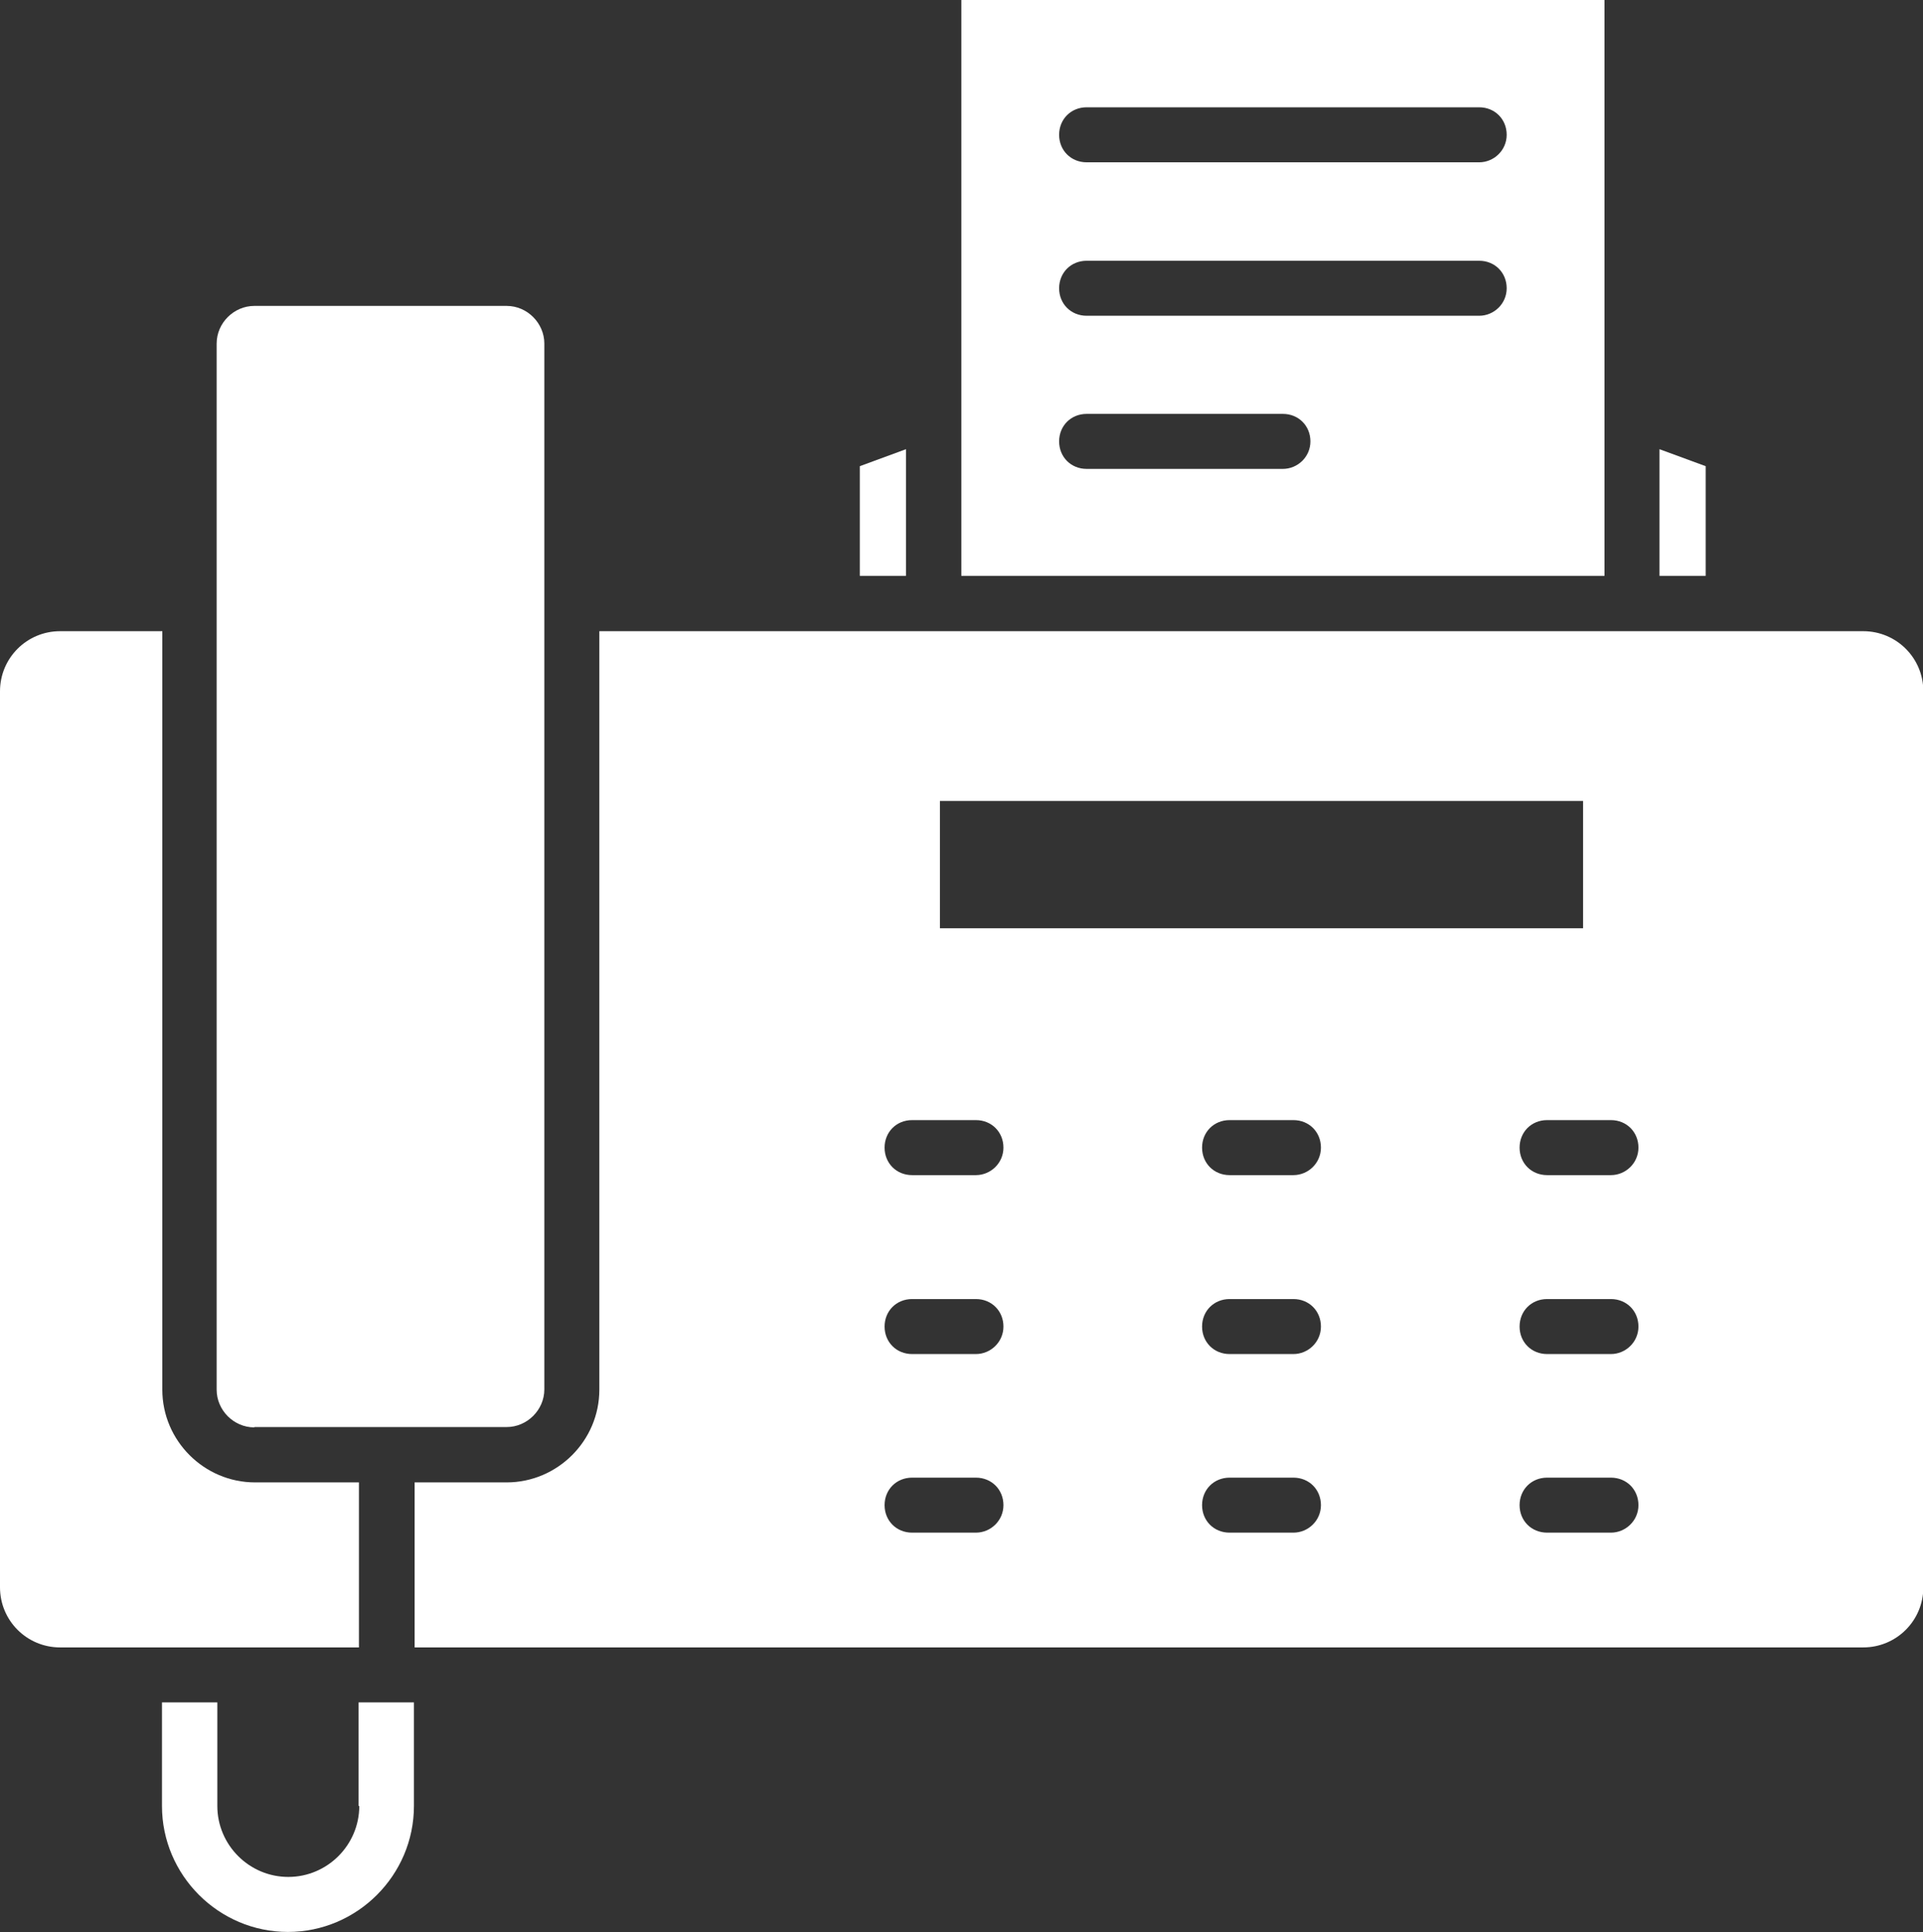 <svg xmlns="http://www.w3.org/2000/svg" id="uuid-18fcd024-d73f-4d00-a119-34a394869f00" data-name="Layer 2" viewBox="0 0 56.63 56.91"><rect x="0" y="0" width="56.63" height="56.91" fill="#333333" stroke="none"/><defs><style>      .uuid-c2ec957f-ed0b-4b9b-845e-202eae6d3325 {        fill: #fff;      }    </style></defs><g id="uuid-f567998f-2039-49f6-8dda-f7f851bb1d7a" data-name="Layer 1"><g><path class="uuid-c2ec957f-ed0b-4b9b-845e-202eae6d3325" d="M7.49,42.03h7.43c.6,0,1.11-.5,1.11-1.11V10.12c0-.6-.5-1.11-1.11-1.11h-7.43c-.6,0-1.11.5-1.11,1.11v30.81c0,.6.5,1.11,1.11,1.11Z"></path><path class="uuid-c2ec957f-ed0b-4b9b-845e-202eae6d3325" d="M47.25,0h-18.94v16.96h18.94V0h0ZM37.78,13.81h-5.78c-.46,0-.81-.35-.81-.81s.35-.81.81-.81h5.78c.46,0,.81.35.81.81s-.38.81-.81.81ZM43.56,9.3h-11.56c-.46,0-.81-.35-.81-.81s.35-.81.81-.81h11.56c.46,0,.81.35.81.81s-.38.81-.81.81ZM43.56,4.78h-11.56c-.46,0-.81-.35-.81-.81s.35-.81.81-.81h11.56c.46,0,.81.35.81.81s-.38.81-.81.81Z"></path><polygon class="uuid-c2ec957f-ed0b-4b9b-845e-202eae6d3325" points="26.68 13.23 25.32 13.73 25.32 16.96 26.68 16.96 26.68 13.23"></polygon><polygon class="uuid-c2ec957f-ed0b-4b9b-845e-202eae6d3325" points="50.23 13.73 48.87 13.23 48.87 16.96 50.23 16.96 50.23 13.73"></polygon><path class="uuid-c2ec957f-ed0b-4b9b-845e-202eae6d3325" d="M54.86,18.59H17.65v22.34c0,1.5-1.23,2.73-2.73,2.73h-2.71v4.86h42.66c.98,0,1.77-.79,1.77-1.77v-26.39c0-.98-.79-1.77-1.77-1.77ZM27.68,23.59h18.94v3.75h-18.94v-3.75ZM28.74,45.14h-1.88c-.46,0-.81-.35-.81-.81s.35-.81.81-.81h1.88c.46,0,.81.35.81.81s-.38.81-.81.81ZM28.74,39.88h-1.88c-.46,0-.81-.35-.81-.81s.35-.81.81-.81h1.88c.46,0,.81.35.81.81s-.38.81-.81.81ZM28.74,34.61h-1.88c-.46,0-.81-.35-.81-.81s.35-.81.81-.81h1.88c.46,0,.81.35.81.81s-.38.81-.81.81ZM38.09,45.14h-1.88c-.46,0-.81-.35-.81-.81s.35-.81.81-.81h1.88c.46,0,.81.35.81.81s-.38.81-.81.81ZM38.09,39.88h-1.88c-.46,0-.81-.35-.81-.81s.35-.81.81-.81h1.88c.46,0,.81.35.81.81s-.38.81-.81.81ZM38.09,34.61h-1.88c-.46,0-.81-.35-.81-.81s.35-.81.81-.81h1.88c.46,0,.81.35.81.81s-.38.81-.81.81ZM47.44,45.14h-1.88c-.46,0-.81-.35-.81-.81s.35-.81.81-.81h1.88c.46,0,.81.35.81.81s-.38.81-.81.81ZM47.44,39.88h-1.88c-.46,0-.81-.35-.81-.81s.35-.81.81-.81h1.88c.46,0,.81.35.81.81s-.38.81-.81.81ZM47.44,34.61h-1.88c-.46,0-.81-.35-.81-.81s.35-.81.81-.81h1.88c.46,0,.81.35.81.81s-.38.81-.81.81Z"></path><path class="uuid-c2ec957f-ed0b-4b9b-845e-202eae6d3325" d="M10.58,43.66h-3.07c-1.5,0-2.73-1.23-2.73-2.73v-22.34H1.77c-.98,0-1.77.79-1.77,1.77v26.39c0,.98.79,1.77,1.77,1.77h8.8v-4.86Z"></path><path class="uuid-c2ec957f-ed0b-4b9b-845e-202eae6d3325" d="M10.58,53.19c0,1.15-.94,2.09-2.09,2.09s-2.09-.94-2.09-2.09v-3.05h-1.63v3.05c0,2.04,1.67,3.71,3.71,3.71s3.71-1.67,3.71-3.71v-3.05h-1.63v3.05h0Z"></path></g></g></svg>